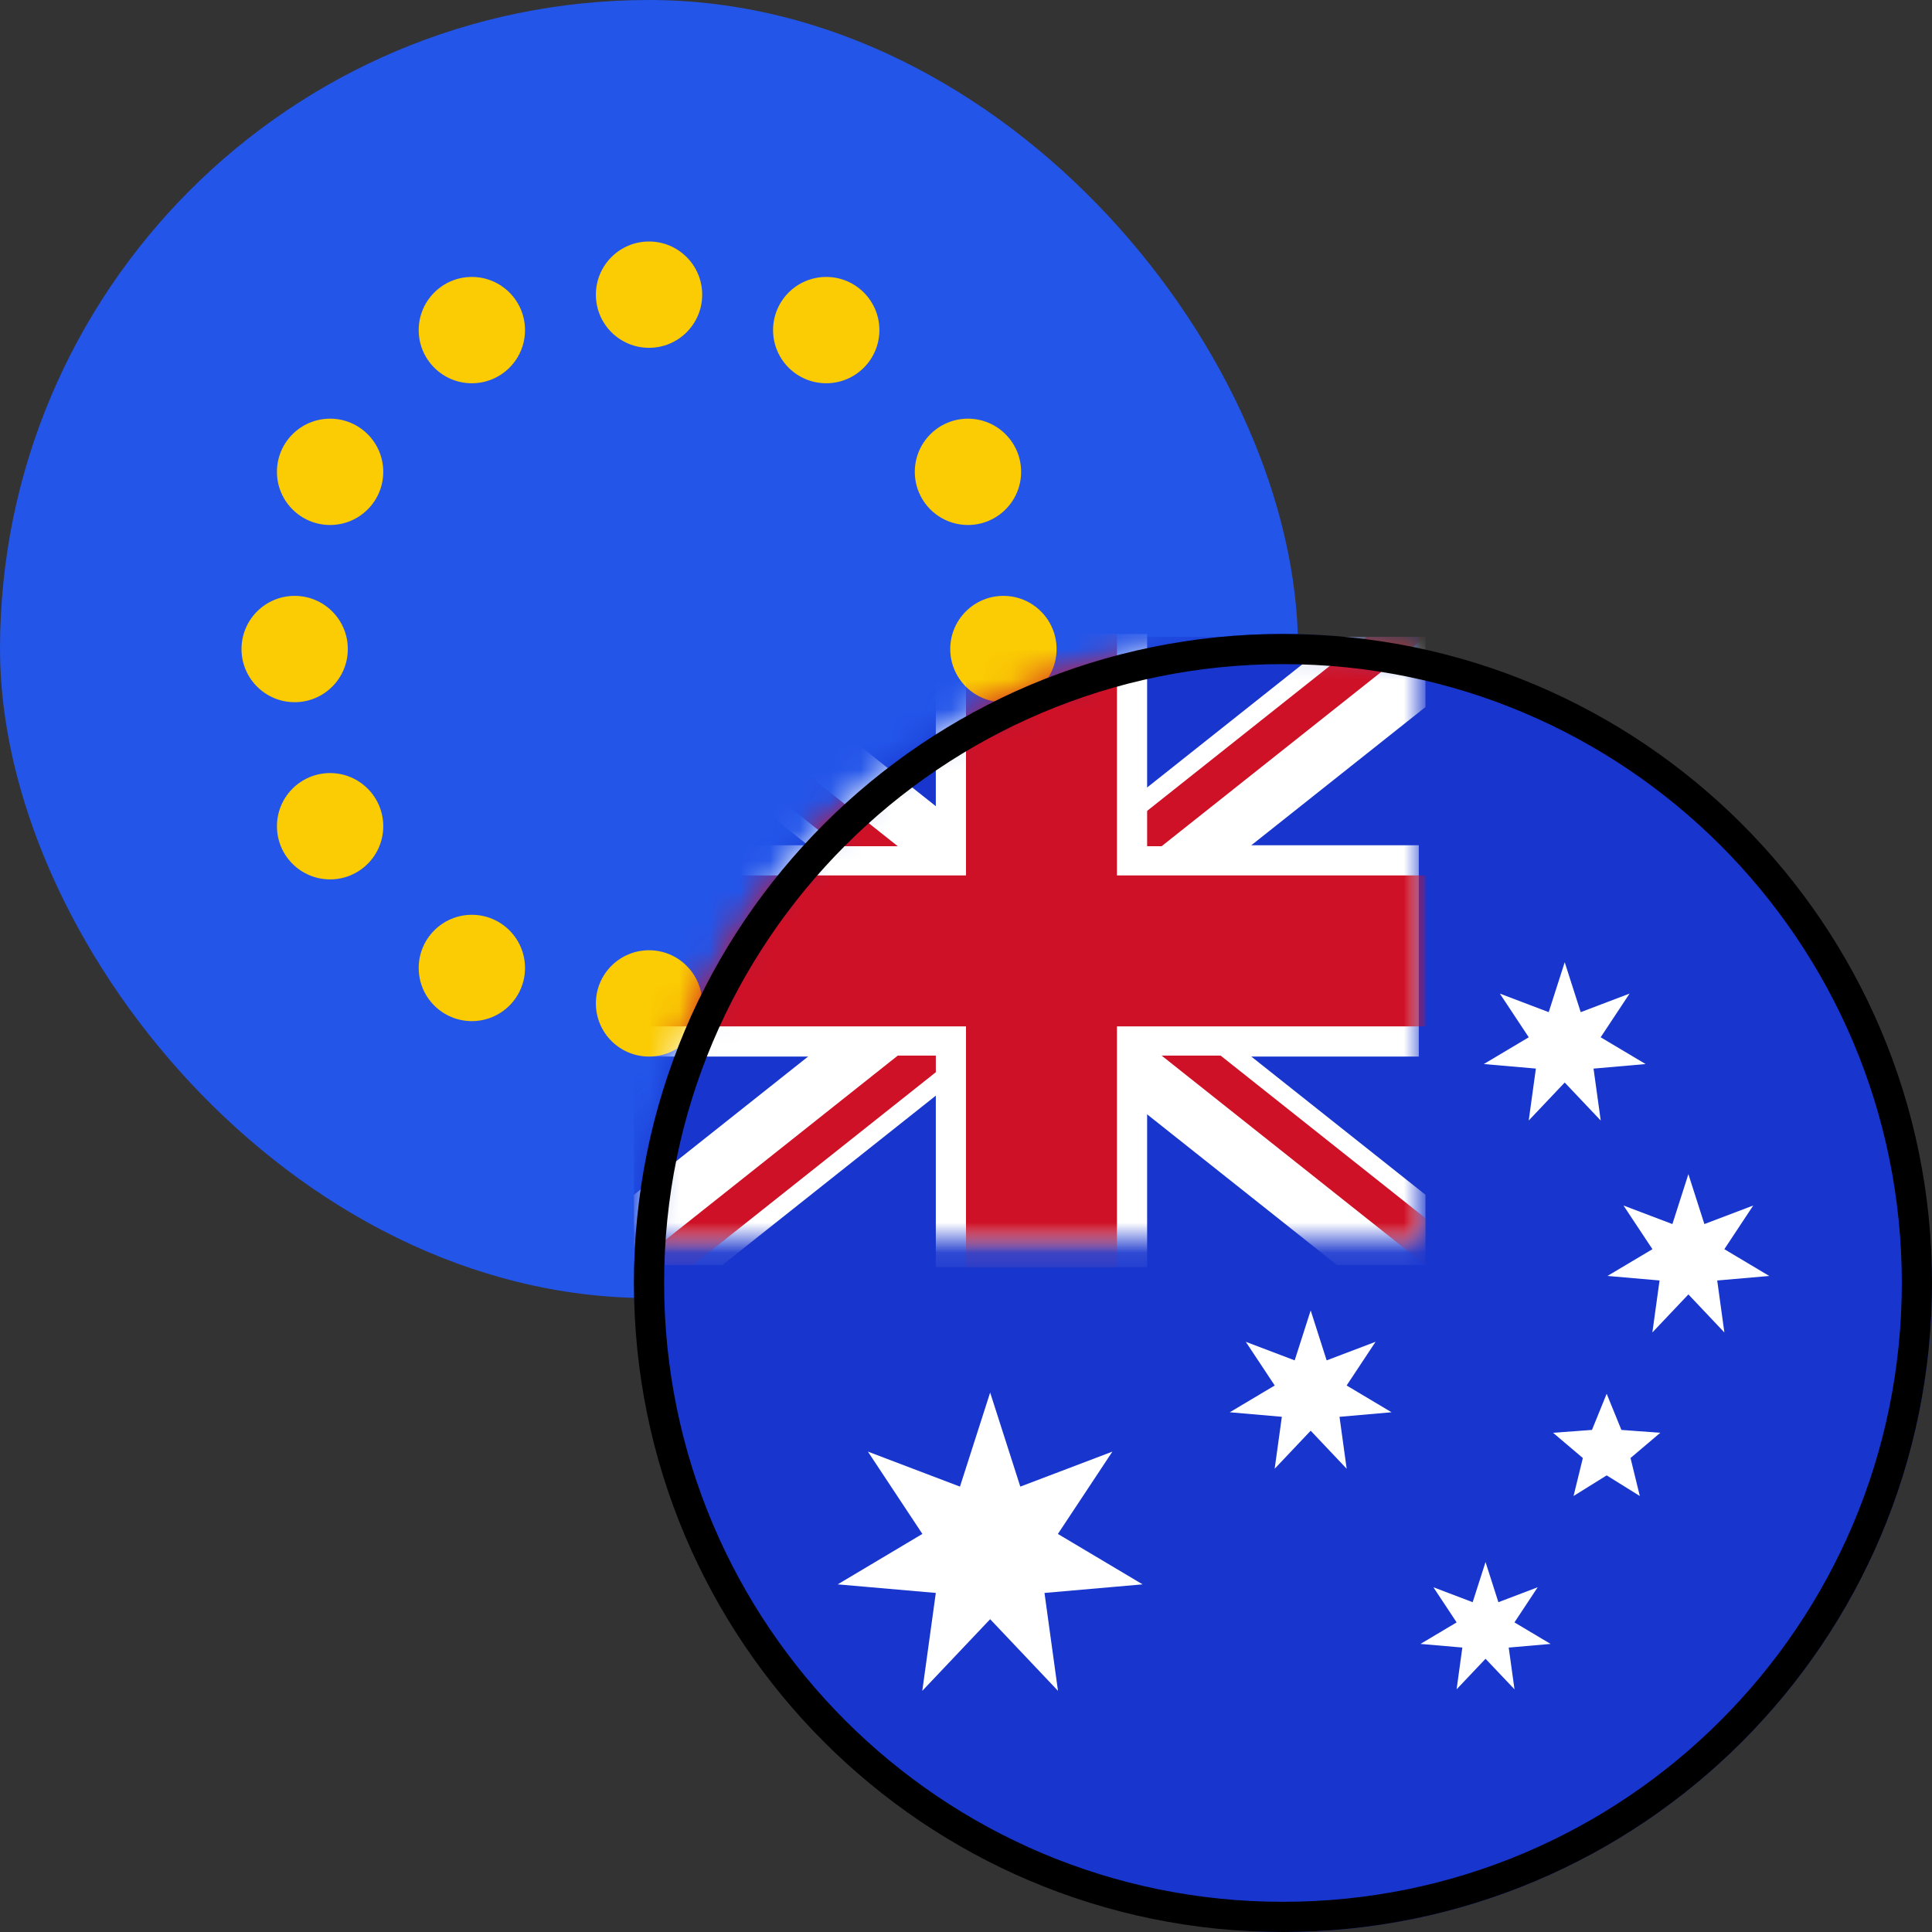 <svg width="64" height="64" xmlns="http://www.w3.org/2000/svg" xmlns:xlink="http://www.w3.org/1999/xlink"><rect width="100%" height="100%" fill="#333333" stroke="none"/><defs><rect id="a" width="43" height="43" rx="21.5"/><rect id="c" width="43" height="43" rx="21.5"/><path id="e" d="M0 .096h26v20H0z"/><path d="M21 42.5C21 30.626 30.623 21 42.5 21 54.374 21 64 30.623 64 42.5 64 54.374 54.377 64 42.5 64 30.626 64 21 54.377 21 42.5zm1 0C22 53.824 31.178 63 42.5 63 53.824 63 63 53.822 63 42.5 63 31.176 53.822 22 42.5 22 31.176 22 22 31.178 22 42.5z" id="g"/></defs><g fill="none" fill-rule="evenodd"><mask id="b" fill="#fff"><use xlink:href="#a"/></mask><use fill="#2355E9" xlink:href="#a"/><g mask="url(#b)"><g transform="translate(8 8)" fill="#FBCB03"><g transform="translate(1.174)"><circle cx="12.326" cy="1.761" r="1.761"/><circle cx="6.457" cy="2.935" r="1.761"/><circle cx="18.196" cy="2.935" r="1.761"/><circle cx="22.891" cy="7.63" r="1.761"/><circle cx="1.761" cy="7.63" r="1.761"/></g><g transform="matrix(1 0 0 -1 1.174 27)"><circle cx="12.326" cy="1.761" r="1.761"/><circle cx="6.457" cy="2.935" r="1.761"/><circle cx="18.196" cy="2.935" r="1.761"/><circle cx="22.891" cy="7.63" r="1.761"/><circle cx="1.761" cy="7.63" r="1.761"/></g><circle cx="25.239" cy="13.5" r="1.761"/><circle cx="1.761" cy="13.5" r="1.761"/></g></g><g><g transform="translate(21 21)"><mask id="d" fill="#fff"><use xlink:href="#c"/></mask><use fill="#1836CE" xlink:href="#c"/><g mask="url(#d)"><g fill="#FFF"><path d="M11.8 25.13l-1 3.116-3.05-1.16 1.805 2.727-2.805 1.671 3.25.284-.448 3.243 2.248-2.373 2.247 2.373-.447-3.243 3.25-.284-2.806-1.67 1.805-2.727-3.05 1.159zM28.21 30.745l-.426 1.33-1.301-.495.77 1.164-1.197.713 1.386.12-.19 1.384.958-1.012.96 1.012-.192-1.383 1.387-.121-1.197-.713.77-1.164-1.302.495zM30.833 10.875l-.53 1.654-1.619-.615.958 1.447-1.489.887 1.725.15-.237 1.72 1.192-1.258 1.193 1.259-.238-1.72 1.725-.151-1.489-.887.958-1.447-1.619.615zM22.418 22.41l-.53 1.654-1.62-.615.959 1.447-1.489.887 1.725.15-.238 1.721 1.193-1.26 1.192 1.26-.237-1.72 1.724-.151-1.488-.887.958-1.447-1.62.615zM34.93 17.895l-.53 1.654-1.62-.615.959 1.447-1.489.886 1.725.15-.238 1.722 1.193-1.26 1.192 1.26-.237-1.721 1.724-.15-1.488-.887.957-1.447-1.618.615zM32.223 25.17l-.487 1.198-1.288.095.986.836-.308 1.258 1.097-.683 1.098.683-.308-1.258.986-.836-1.288-.095z"/></g><g><mask id="f" fill="#fff"><use xlink:href="#e"/></mask><use fill="#1836CE" xlink:href="#e"/><path fill="#FFF" mask="url(#f)" d="M0 20.905h2.931L26.22 2.422V.096h-2.932L0 18.578z"/><path fill="#FFF" mask="url(#f)" d="M26.22 20.905h-2.932L0 2.422V.096h2.931L26.22 18.578z"/><path fill="#FFF" mask="url(#f)" d="M0 7h26v7H0z"/><path fill="#CE1126" mask="url(#f)" d="M0 20.905h1.954l8.74-6.937H8.74zM15.525 7.032h1.955L26.22.096h-1.955z"/><path fill="#FFF" mask="url(#f)" d="M10 0h7v20.976h-7z"/><path fill="#CE1126" mask="url(#f)" d="M11 0h5v21h-5z"/><path fill="#CE1126" mask="url(#f)" d="M0 8h26.22v5H0zM26.22 20.905v-1.551l-6.786-5.386H17.48zM0 .096v1.55l6.786 5.386H8.74z"/></g></g></g></g><use fill="#000" opacity=".15" xlink:href="#g"/></g></svg>